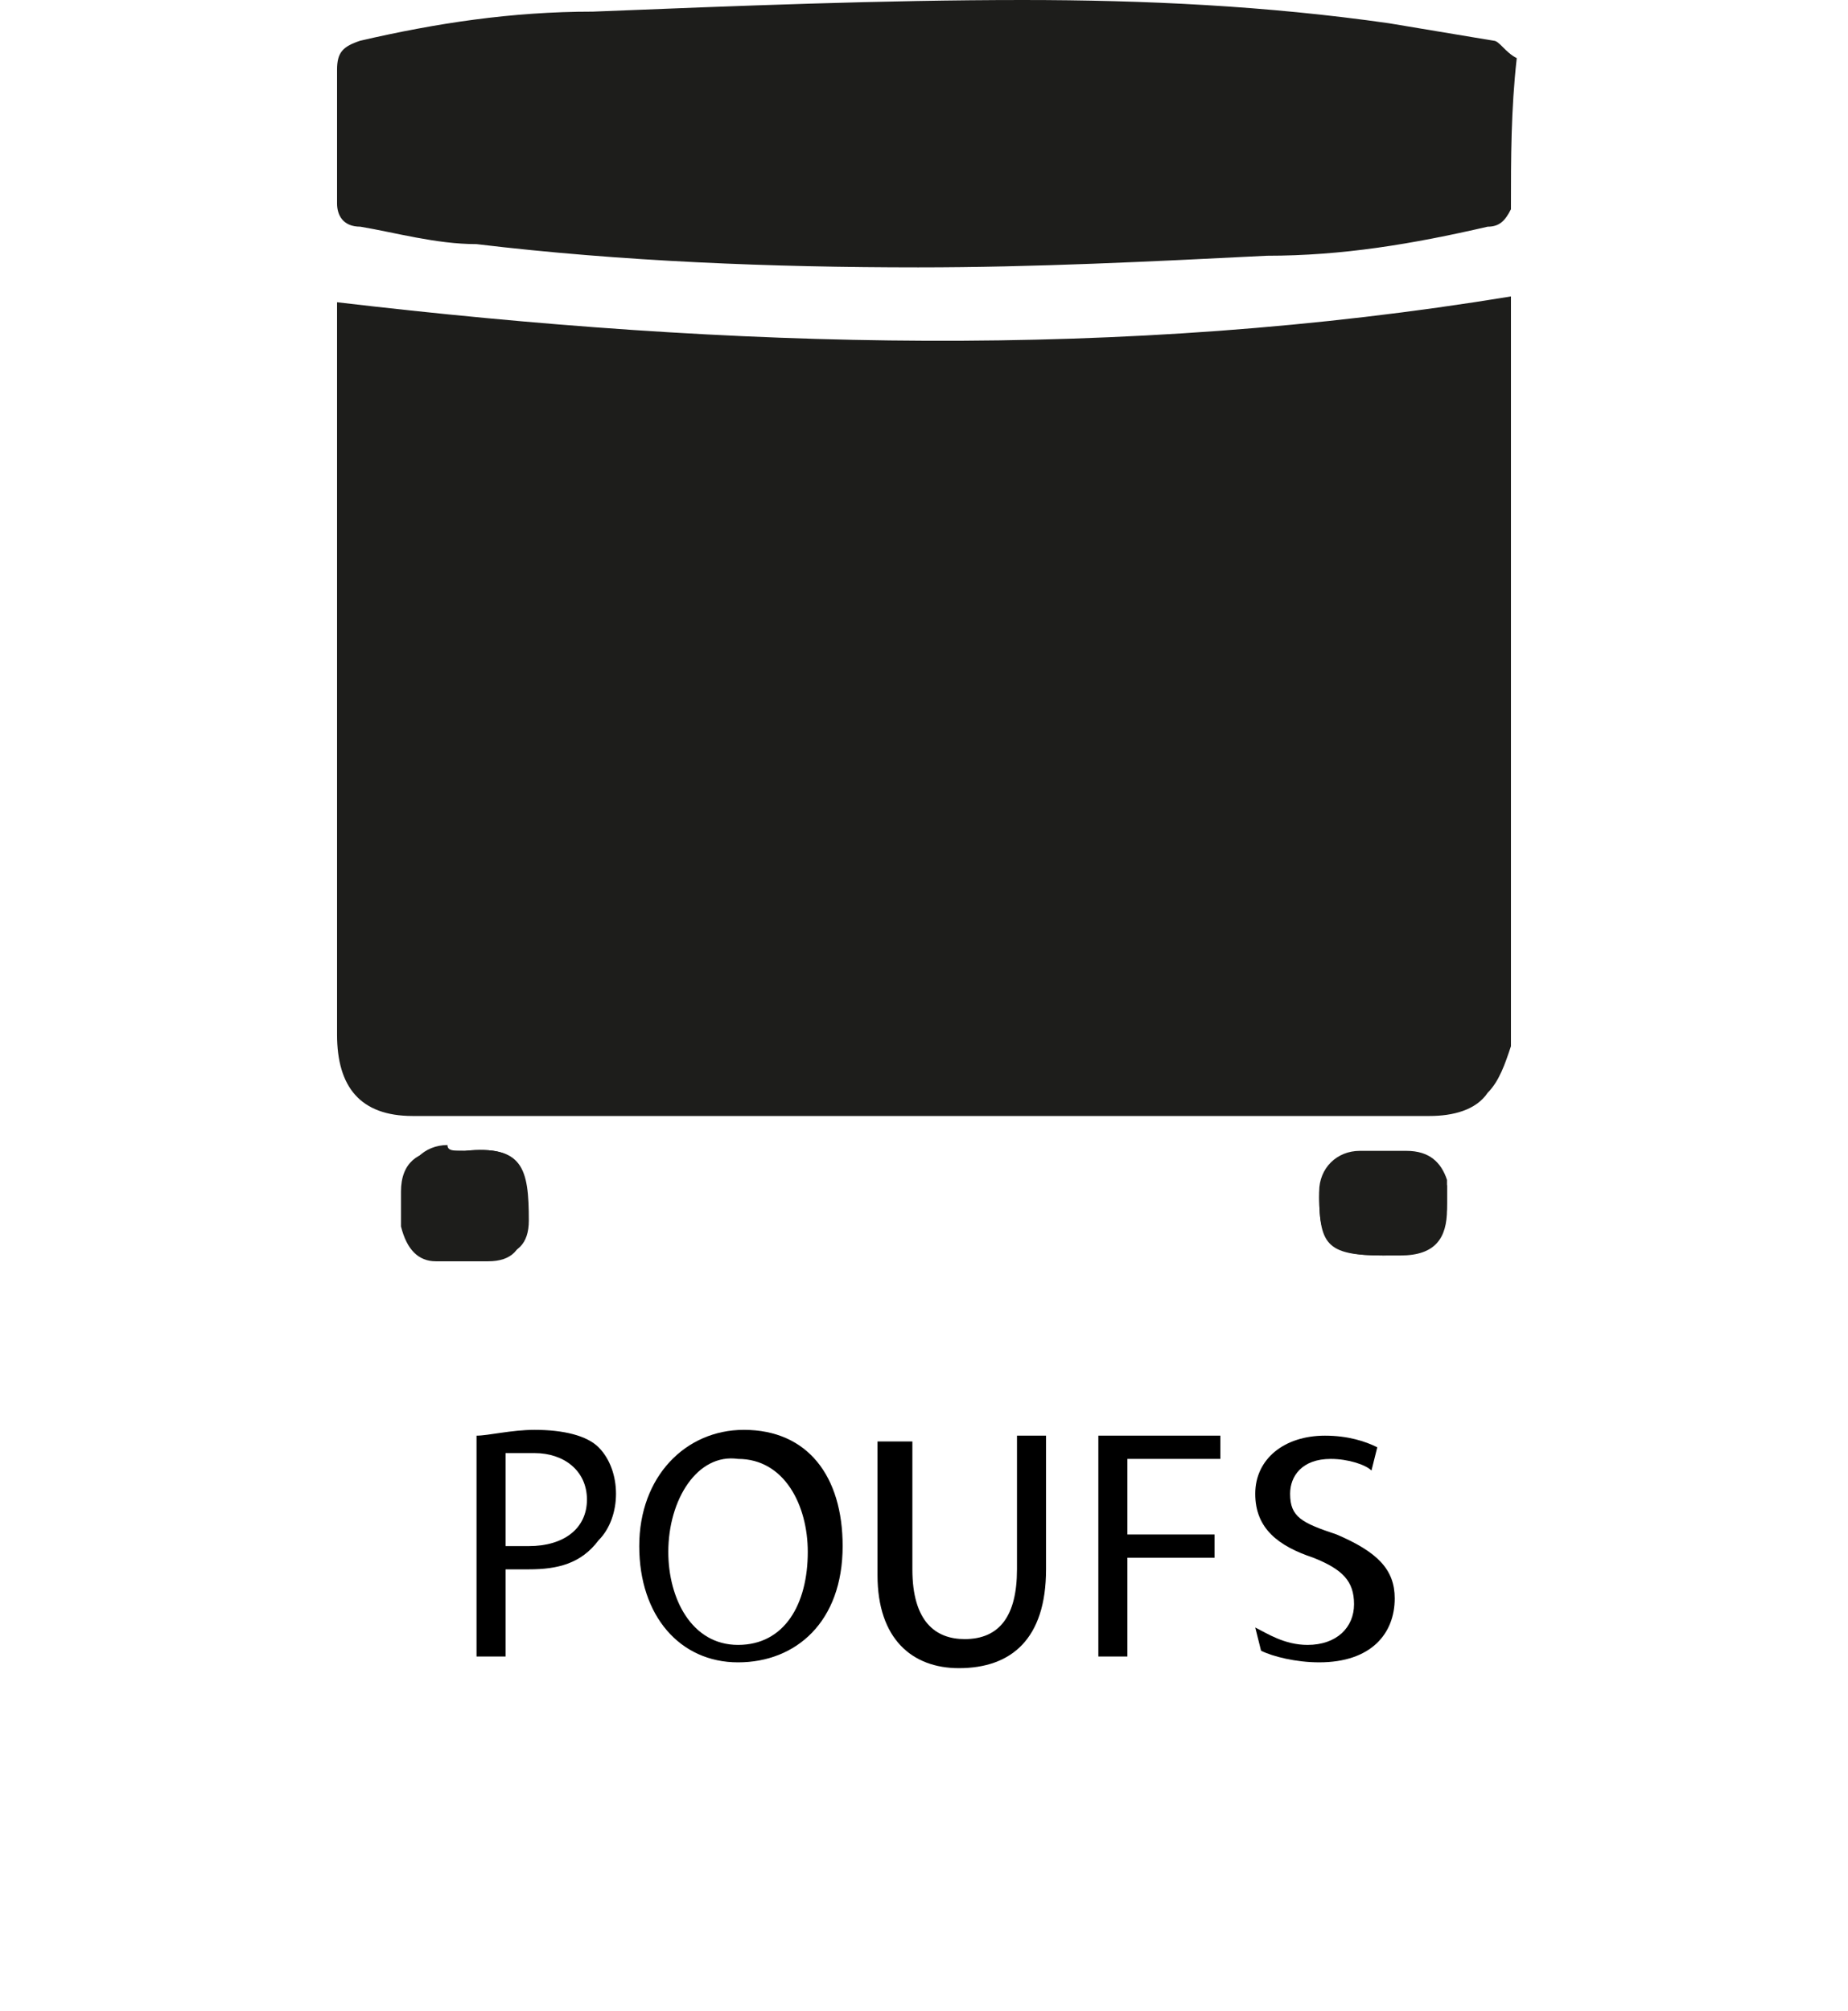 <?xml version="1.0" encoding="utf-8"?>
<!-- Generator: Adobe Illustrator 21.1.0, SVG Export Plug-In . SVG Version: 6.00 Build 0)  -->
<svg version="1.1" id="Capa_1" xmlns="http://www.w3.org/2000/svg" xmlns:xlink="http://www.w3.org/1999/xlink" x="0px" y="0px"
	 viewBox="0 0 31.8 34.6" style="enable-background:new 0 0 31.8 34.6;" xml:space="preserve">
<style type="text/css">
	.st0{fill:#1D1D1B;}
</style>
<g>
	<path d="M8.2,24.7c0.2,0,0.6-0.1,1-0.1c0.5,0,0.9,0.1,1.1,0.3c0.2,0.2,0.3,0.5,0.3,0.8c0,0.3-0.1,0.6-0.3,0.8
		C10,26.9,9.6,27,9.1,27c-0.1,0-0.3,0-0.4,0v1.5H8.2V24.7z M8.7,26.6c0.1,0,0.2,0,0.4,0c0.6,0,1-0.3,1-0.8c0-0.5-0.4-0.8-0.9-0.8
		c-0.2,0-0.4,0-0.5,0V26.6z"/>
	<path d="M14.5,26.6c0,1.3-0.8,2-1.8,2c-1,0-1.7-0.8-1.7-2c0-1.2,0.8-2,1.8-2C13.9,24.6,14.5,25.4,14.5,26.6z M11.5,26.7
		c0,0.8,0.4,1.6,1.2,1.6c0.8,0,1.2-0.7,1.2-1.6c0-0.8-0.4-1.6-1.2-1.6C12,25,11.5,25.8,11.5,26.7z"/>
	<path d="M15.7,24.7V27c0,0.9,0.4,1.2,0.9,1.2c0.6,0,0.9-0.4,0.9-1.2v-2.3H18V27c0,1.2-0.6,1.7-1.5,1.7c-0.8,0-1.4-0.5-1.4-1.6v-2.3
		H15.7z"/>
	<path d="M18.9,24.7H21v0.4h-1.6v1.3h1.5v0.4h-1.5v1.7h-0.5V24.7z"/>
	<path d="M21.6,28c0.2,0.1,0.5,0.3,0.9,0.3c0.5,0,0.8-0.3,0.8-0.7c0-0.4-0.2-0.6-0.7-0.8c-0.6-0.2-1-0.5-1-1.1c0-0.6,0.5-1,1.2-1
		c0.4,0,0.7,0.1,0.9,0.2l-0.1,0.4c-0.1-0.1-0.4-0.2-0.7-0.2c-0.5,0-0.7,0.3-0.7,0.6c0,0.4,0.2,0.5,0.8,0.7c0.7,0.3,1,0.6,1,1.1
		c0,0.6-0.4,1.1-1.3,1.1c-0.4,0-0.8-0.1-1-0.2L21.6,28z"/>
</g>
<g>
	<path class="st0" d="M26,5.1c0,4.3,0,8.6,0,12.9c-0.1,0.3-0.2,0.6-0.4,0.8c-0.2,0.3-0.6,0.4-1,0.4c-5.8,0-11.5,0-17.3,0
		c-0.1,0-0.1,0-0.2,0c-0.9,0-1.3-0.5-1.3-1.4c0-4.1,0-8.3,0-12.4c0-0.1,0-0.2,0-0.2C12.6,6,19.3,6.2,26,5.1z"/>
	<path class="st0" d="M8,19.8c-0.1,0-0.3,0-0.4,0c-0.4,0-0.7,0.2-0.7,0.7c0,0.2,0,0.4,0,0.6c0.1,0.4,0.3,0.6,0.6,0.6
		c0.3,0,0.6,0,0.9,0c0.4,0,0.6-0.2,0.6-0.6C9.1,20.1,9,19.7,8,19.8z M23.8,21.6c0.1,0,0.2,0,0.3,0c0.6,0,0.8-0.3,0.8-0.8
		c0-0.1,0-0.3,0-0.4c-0.1-0.3-0.3-0.5-0.7-0.5c-0.3,0-0.6,0-0.8,0c-0.4,0-0.7,0.2-0.7,0.7C22.7,21.4,22.9,21.6,23.8,21.6z"/>
	<path class="st0" d="M26,3.6c-0.1,0.2-0.2,0.3-0.4,0.3c-1.3,0.3-2.5,0.5-3.8,0.5c-2,0.1-4,0.2-6,0.2c-2.5,0-5.1-0.1-7.6-0.4
		C7.5,4.2,6.8,4,6.2,3.9c-0.3,0-0.4-0.2-0.4-0.4c0-0.8,0-1.5,0-2.3c0-0.3,0.1-0.4,0.4-0.5c1.3-0.3,2.6-0.5,4-0.5
		c2.5-0.1,5-0.2,7.4-0.2c2.1,0,4.2,0.1,6.3,0.4c0.6,0.1,1.2,0.2,1.8,0.3c0.1,0,0.2,0.2,0.4,0.3C26,1.9,26,2.7,26,3.6z"/>
	<path class="st0" d="M8,19.8c1-0.1,1.1,0.3,1.1,1.2c0,0.4-0.2,0.6-0.6,0.6c-0.3,0-0.6,0-0.9,0c-0.4,0-0.6-0.2-0.6-0.6
		c0-0.2,0-0.4,0-0.6c0-0.4,0.3-0.7,0.7-0.7C7.7,19.8,7.8,19.8,8,19.8z"/>
	<path class="st0" d="M23.8,21.6c-1,0-1.1-0.2-1.1-1.1c0-0.4,0.3-0.7,0.7-0.7c0.3,0,0.6,0,0.8,0c0.4,0,0.6,0.2,0.7,0.5
		c0,0.1,0,0.3,0,0.4c0,0.6-0.3,0.8-0.8,0.8C24,21.6,23.9,21.6,23.8,21.6z"/>
</g>
</svg>
